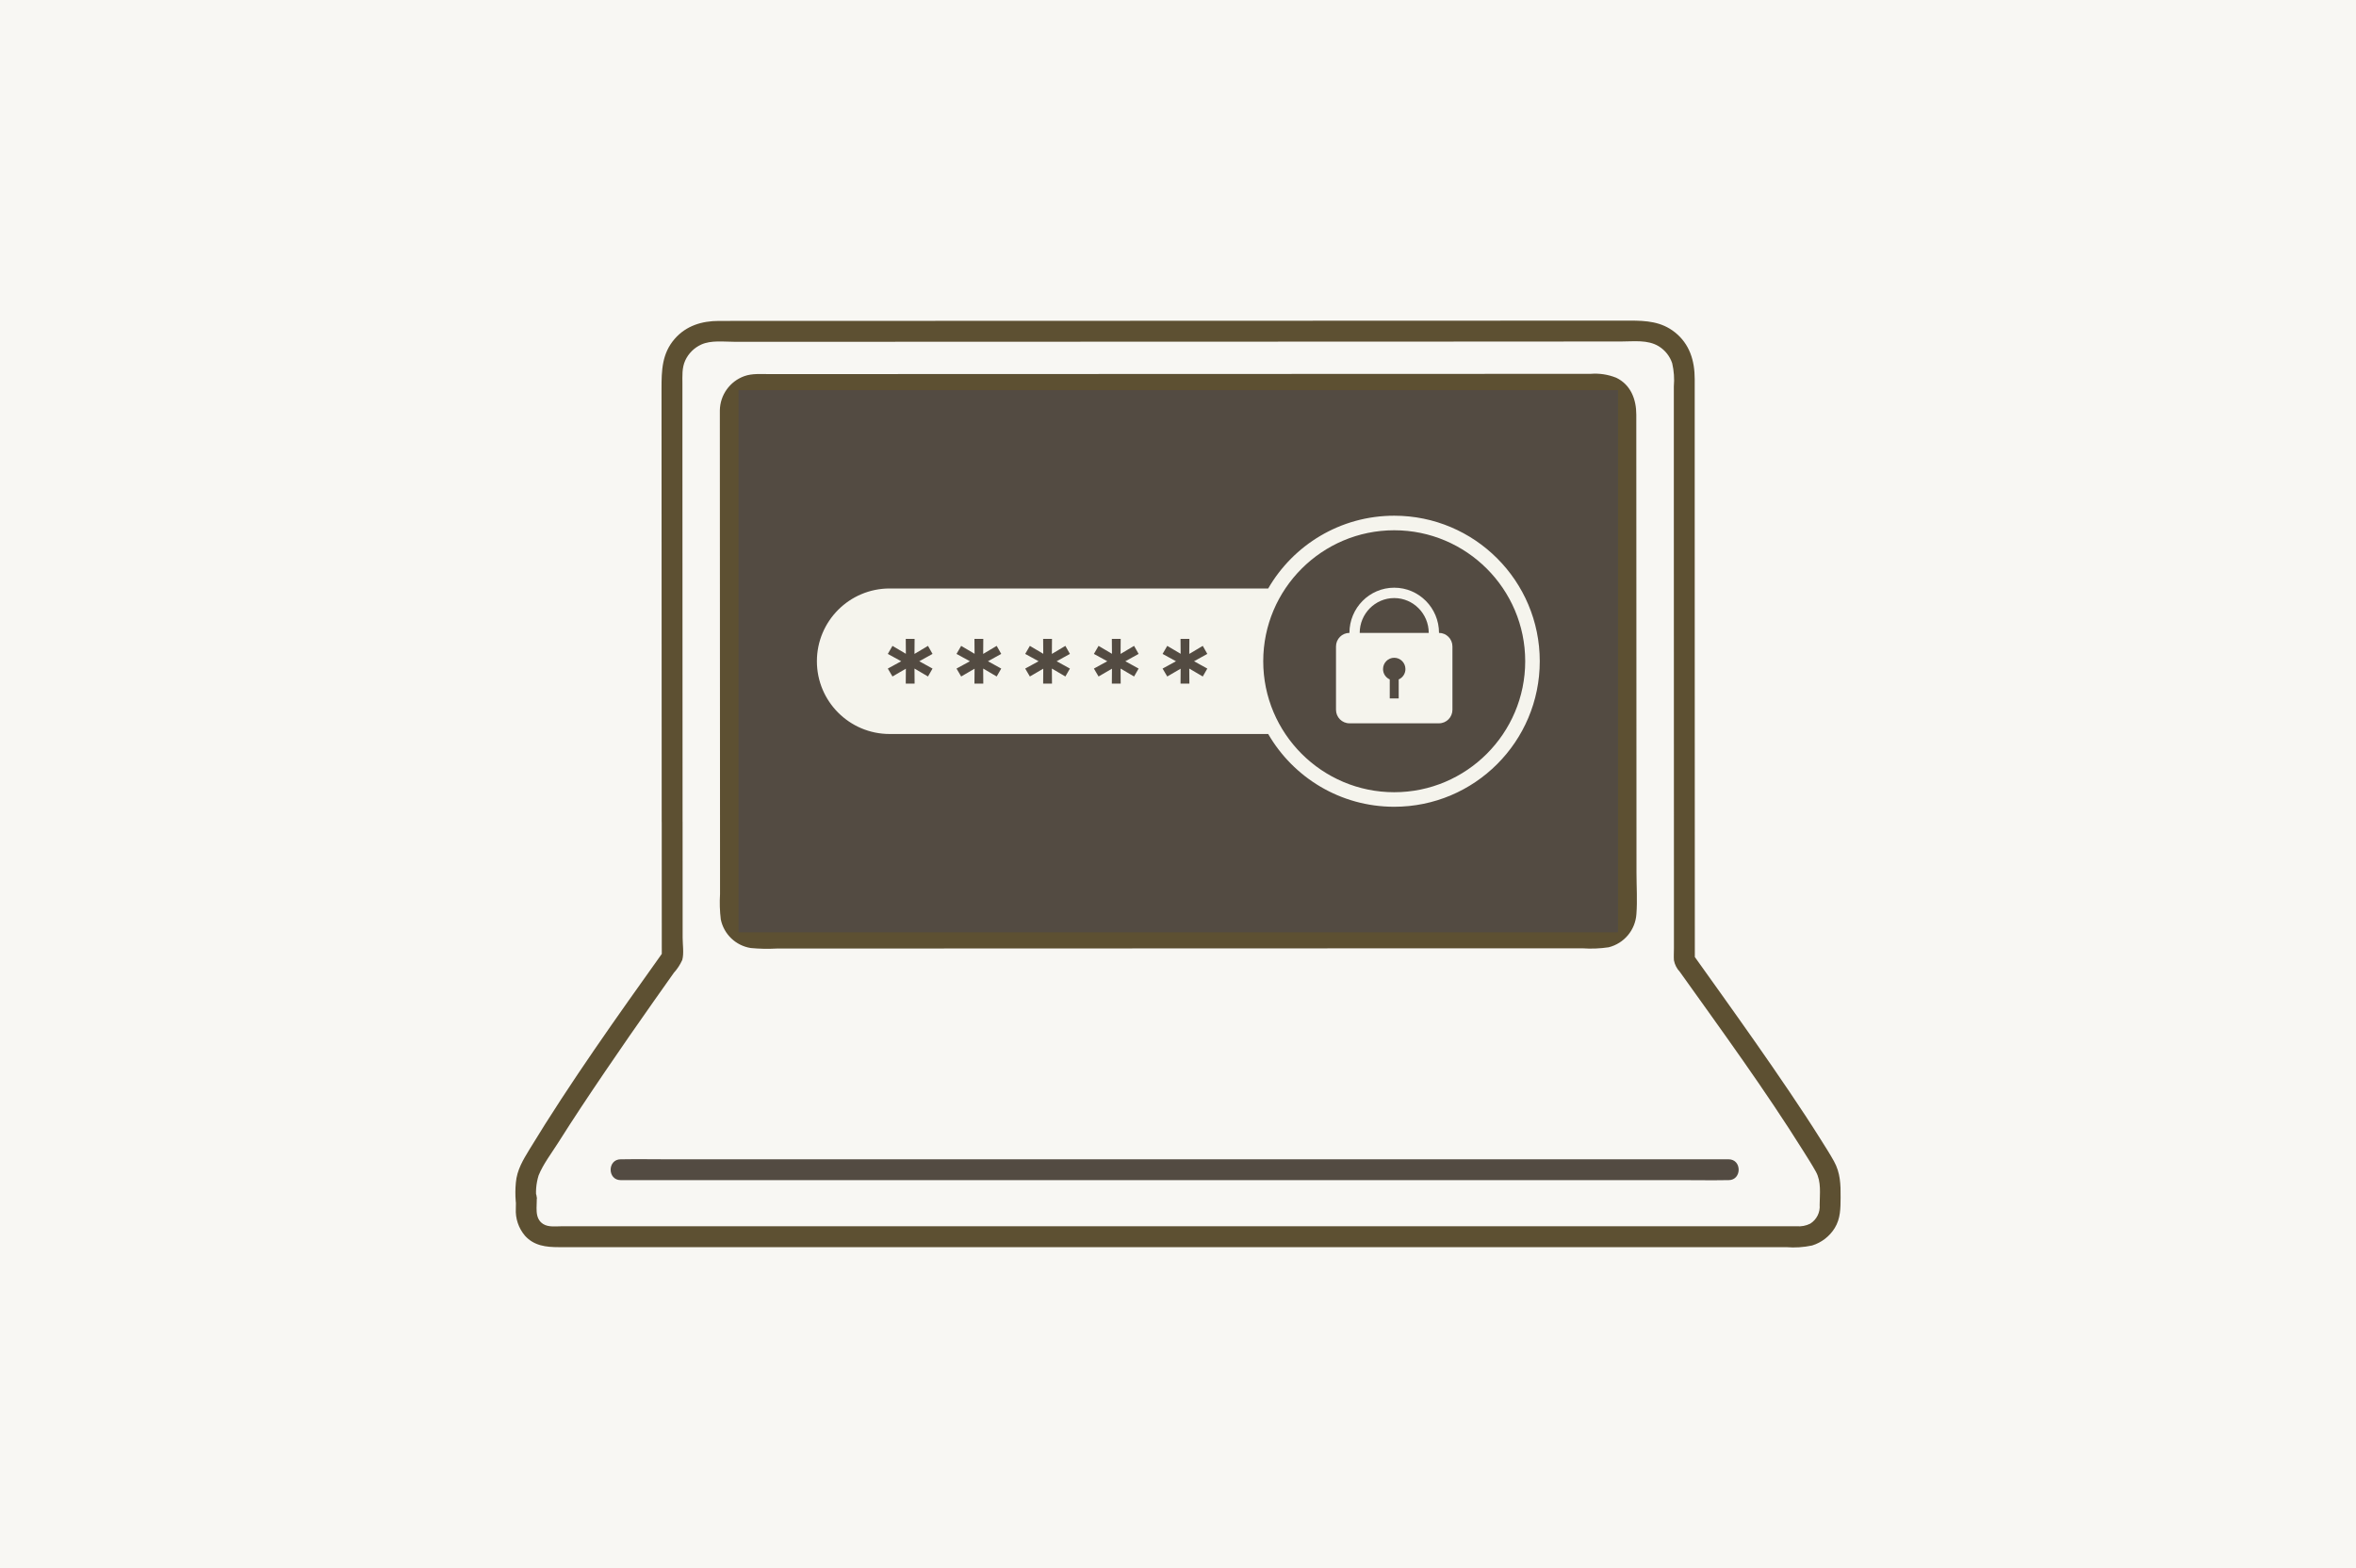 <?xml version="1.0" encoding="UTF-8"?><svg id="_レイヤー_2" xmlns="http://www.w3.org/2000/svg" width="320" height="213" viewBox="0 0 320 213"><g id="conts"><rect width="320" height="213" style="fill:#f8f7f3;"/><path d="M92.709,111.644c-.005-11.709-.009-23.42-.014-35.131-.002-5.645-.005-11.29-.006-16.935v-7.439c0-1.078-.08-2.152.376-3.161.439-.962,1.211-1.733,2.173-2.173,1.352-.615,3.059-.377,4.514-.377h14.97l25.805-.009,28.97-.009,27.932-.01,22.784-.013c1.693,0,3.574-.268,5.081.649.864.53,1.512,1.348,1.83,2.31.238,1.031.313,2.093.222,3.148v14.832c0,11.291.003,22.582.008,33.872,0,5.5.002,11,.005,16.501v11.144c0,.528-.037,1.072,0,1.599.111.589.39,1.134.802,1.569,5.727,8.03,11.564,16.02,16.8,24.385.572.913,1.16,1.825,1.681,2.767.756,1.367.521,2.985.51,4.487.09,1.028-.404,2.02-1.279,2.567-.576.287-1.221.409-1.863.351H76.398c-.835,0-1.889.162-2.617-.299-1.274-.808-.8-2.427-.886-3.694-.106-1.504-2.424-2.03-2.784-.377-.036.314-.056.629-.059.945h2.834c-.172-1.164-.081-2.352.268-3.476.623-1.551,1.764-3.024,2.653-4.434,2.064-3.272,4.21-6.491,6.384-9.69,2.152-3.166,4.33-6.314,6.537-9.443.927-1.319,1.857-2.635,2.79-3.949.473-.522.861-1.114,1.151-1.756.245-.89.05-2.097.05-3.011-.002-5.248-.005-10.495-.006-15.743,0-1.824-2.834-1.827-2.834,0,.002,6.126.005,12.251.008,18.378l.188-.711c-6.255,8.784-12.551,17.598-18.156,26.817-.876,1.44-1.712,2.812-1.854,4.537-.08.827-.086,1.659-.018,2.487,0,.783.634,1.417,1.417,1.417s1.417-.634,1.417-1.417h0c.027-.236.118-.928-.041-.19l-2.782-.377c.037.523.004,1.059.004,1.583-.076,1.344.368,2.666,1.24,3.691,1.227,1.369,2.868,1.553,4.582,1.553h166.738c1.173.096,2.355.02,3.506-.226,1.271-.392,2.358-1.228,3.062-2.356.807-1.299.795-2.704.807-4.18.015-1.75-.029-3.342-.903-4.912-.561-1.008-1.19-1.985-1.803-2.962-1.377-2.194-2.807-4.355-4.256-6.501-3.057-4.526-6.21-8.987-9.381-13.434-1.215-1.704-2.431-3.408-3.649-5.111l.193.715c-.004-10.366-.007-20.731-.01-31.097-.003-11.114-.005-22.228-.007-33.342v-14.512c0-2.48-.684-4.764-2.699-6.361-1.835-1.452-3.873-1.578-6.11-1.578l-22.009.008-27.325.009-28.688.01-26.097.008-19.614.006c-2.294,0-4.445.649-5.997,2.433-1.742,2.003-1.792,4.299-1.791,6.814.002,5.219.004,10.439.006,15.658l.014,35.112c0,2.677,0,5.353.003,8.03,0,1.826,2.835,1.829,2.834.002Z" style="fill:#5d5032;"/><path d="M234.782,157.473H90.417c-1.948,0-3.903-.035-5.852,0h-.256c-1.823,0-1.827,2.834,0,2.834h144.366c1.948,0,3.903.035,5.852,0h.256c1.823,0,1.827-2.834,0-2.834Z" style="fill:#534b42;"/><path d="M97.772,55.76c.002,6.595.005,13.189.008,19.784.003,7.647.006,15.295.009,22.942.003,6.495.006,12.991.008,19.49v3.488c-.07,1.139-.036,2.283.102,3.416.411,2.021,2.034,3.574,4.07,3.897,1.164.11,2.334.134,3.501.072l15.688-.006,20.046-.007,22.023-.007,21.584-.007,19.02-.006h11.092c1.191.083,2.387.037,3.568-.139,2.102-.525,3.626-2.346,3.772-4.508.141-1.85.012-3.758.011-5.614,0-4.154-.002-8.308-.005-12.462l-.011-26.615c-.004-7.719-.007-15.438-.01-23.157,0-2.067-.747-4.055-2.724-5.01-1.11-.446-2.309-.627-3.502-.528h-5.185l-14.662.005-18.771.006-20.694.007-20.483.006-18.067.006-13.69.004c-1.117,0-2.306-.105-3.371.276-1.973.709-3.3,2.568-3.327,4.664-.05,1.824,2.784,1.823,2.834,0,.04-1.442,1.185-2.107,2.497-2.108h8.951l16.222-.005,19.311-.006,20.406-.006,19.505-.006,16.611-.005,11.722-.004c.788,0,1.716-.132,2.433.226,1.469.733,1.153,2.513,1.153,3.873,0,3.625.002,7.249.005,10.873.004,8.463.007,16.926.01,25.389l.011,25.098v2.741c.073.851.053,1.707-.059,2.554-.331,1.425-1.627,1.612-2.856,1.612h-6.445l-16.903.005-20.373.007-21.669.007-20.793.007-17.741.006h-7.076c-.996.05-1.995.05-2.991,0-1.447-.148-1.903-1.389-1.904-2.647-.002-5.196-.005-10.394-.006-15.593-.004-7.275-.007-14.551-.009-21.827l-.009-21.662c0-2.842,0-5.685,0-8.527-.003-1.821-2.837-1.825-2.836.002Z" style="fill:#5d5032;"/><rect x="100.318" y="53.002" width="119.455" height="73.636" style="fill:#534b42;"/><path d="M189.368,70.052c-7.316,0-13.699,3.977-17.117,9.884h-51.413c-5.459,0-9.884,4.425-9.884,9.884s4.425,9.884,9.884,9.884h51.413c3.418,5.907,9.801,9.884,17.117,9.884,10.918,0,19.768-8.85,19.768-19.768s-8.85-19.768-19.768-19.768ZM126.66,90.816l-.616,1.076-1.835-1.076.016,2.041h-1.202l.015-2.024-1.819,1.06-.633-1.076,1.819-.996-1.819-.996.633-1.091,1.819,1.075-.015-2.024h1.202l-.016,2.04,1.835-1.091.616,1.091-1.803.996,1.803.996ZM135.991,90.816l-.617,1.076-1.835-1.076.015,2.041h-1.201l.016-2.024-1.819,1.06-.633-1.076,1.819-.996-1.819-.996.633-1.091,1.819,1.075-.016-2.024h1.201l-.015,2.04,1.835-1.091.617,1.091-1.803.996,1.803.996ZM145.321,90.816l-.617,1.076-1.834-1.076.015,2.041h-1.202l.016-2.024-1.819,1.06-.633-1.076,1.819-.996-1.819-.996.633-1.091,1.819,1.075-.016-2.024h1.202l-.015,2.04,1.834-1.091.617,1.091-1.803.996,1.803.996ZM154.651,90.816l-.616,1.076-1.835-1.076.016,2.041h-1.201l.015-2.024-1.819,1.06-.633-1.076,1.819-.996-1.819-.996.633-1.091,1.819,1.075-.015-2.024h1.201l-.016,2.04,1.835-1.091.616,1.091-1.803.996,1.803.996ZM163.981,90.816l-.616,1.076-1.835-1.076.016,2.041h-1.202l.015-2.024-1.819,1.06-.633-1.076,1.819-.996-1.819-.996.633-1.091,1.819,1.075-.015-2.024h1.202l-.016,2.04,1.835-1.091.616,1.091-1.802.996,1.802.996ZM189.368,107.612c-9.81,0-17.791-7.981-17.791-17.791s7.981-17.791,17.791-17.791,17.791,7.981,17.791,17.791-7.981,17.791-17.791,17.791Z" style="fill:#f5f4ed;"/><path d="M195.451,85.971c0-3.392-2.723-6.141-6.083-6.141s-6.083,2.749-6.083,6.141c-1.008,0-1.825.825-1.825,1.842v8.597c0,1.017.817,1.842,1.825,1.842h12.165c1.008,0,1.825-.825,1.825-1.842v-8.597c0-1.017-.817-1.842-1.825-1.842ZM189.977,92.289v2.586h-1.216v-2.586c-.537-.237-.912-.776-.912-1.405,0-.848.681-1.535,1.521-1.535s1.521.688,1.521,1.535c0,.629-.376,1.168-.912,1.405ZM184.681,85.971c0-2.609,2.103-4.732,4.687-4.732s4.687,2.123,4.687,4.732h-9.374Z" style="fill:#f5f4ed;"/></g></svg>